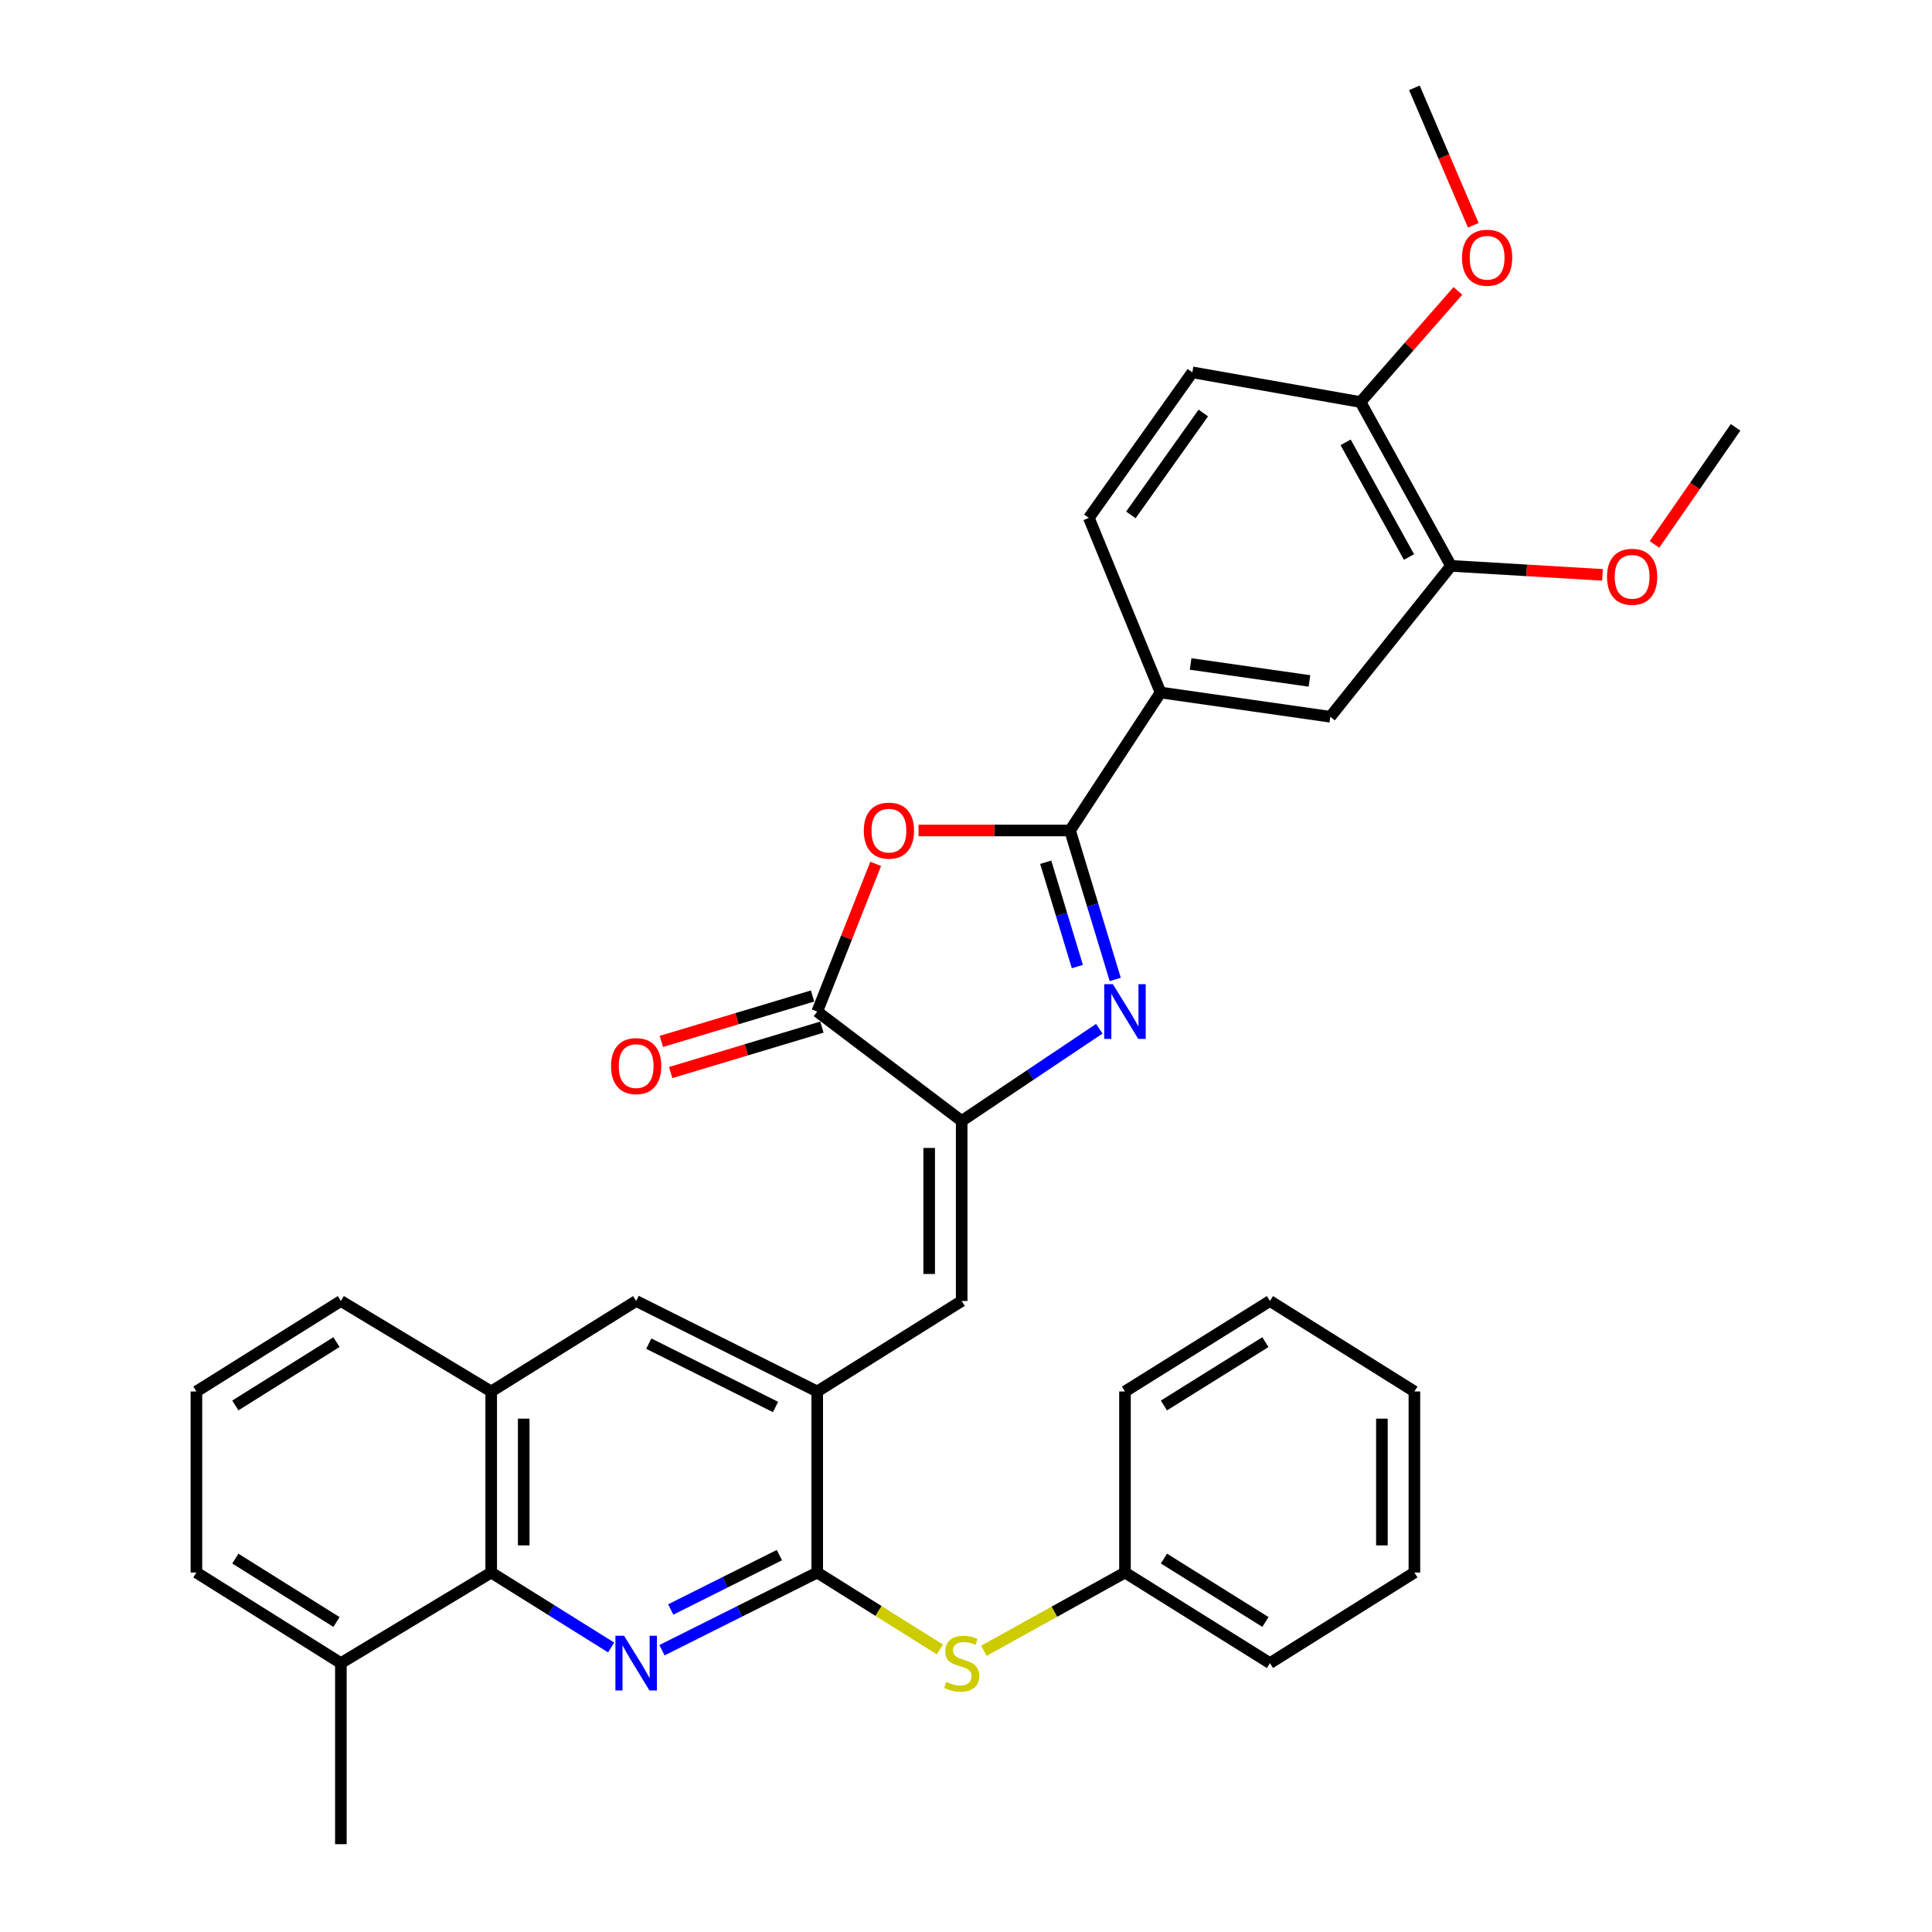 <?xml version='1.0' encoding='iso-8859-1'?>
<svg version='1.1' baseProfile='full'
              xmlns='http://www.w3.org/2000/svg'
                      xmlns:rdkit='http://www.rdkit.org/xml'
                      xmlns:xlink='http://www.w3.org/1999/xlink'
                  xml:space='preserve'
width='1000px' height='1000px' viewBox='0 0 1000 1000'>
<!-- END OF HEADER -->
<rect style='opacity:1.0;fill:#FFFFFF;stroke:none' width='1000' height='1000' x='0' y='0'> </rect>
<path class='bond-0' d='M 577.248,506.972 L 565.551,468.414' style='fill:none;fill-rule:evenodd;stroke:#0000FF;stroke-width:6px;stroke-linecap:butt;stroke-linejoin:miter;stroke-opacity:1' />
<path class='bond-0' d='M 565.551,468.414 L 553.854,429.855' style='fill:none;fill-rule:evenodd;stroke:#000000;stroke-width:6px;stroke-linecap:butt;stroke-linejoin:miter;stroke-opacity:1' />
<path class='bond-0' d='M 557.64,500.289 L 549.452,473.297' style='fill:none;fill-rule:evenodd;stroke:#0000FF;stroke-width:6px;stroke-linecap:butt;stroke-linejoin:miter;stroke-opacity:1' />
<path class='bond-0' d='M 549.452,473.297 L 541.264,446.306' style='fill:none;fill-rule:evenodd;stroke:#000000;stroke-width:6px;stroke-linecap:butt;stroke-linejoin:miter;stroke-opacity:1' />
<path class='bond-1' d='M 569.003,532.48 L 533.384,556.341' style='fill:none;fill-rule:evenodd;stroke:#0000FF;stroke-width:6px;stroke-linecap:butt;stroke-linejoin:miter;stroke-opacity:1' />
<path class='bond-1' d='M 533.384,556.341 L 497.766,580.202' style='fill:none;fill-rule:evenodd;stroke:#000000;stroke-width:6px;stroke-linecap:butt;stroke-linejoin:miter;stroke-opacity:1' />
<path class='bond-2' d='M 553.854,429.855 L 514.649,429.855' style='fill:none;fill-rule:evenodd;stroke:#000000;stroke-width:6px;stroke-linecap:butt;stroke-linejoin:miter;stroke-opacity:1' />
<path class='bond-2' d='M 514.649,429.855 L 475.444,429.855' style='fill:none;fill-rule:evenodd;stroke:#FF0000;stroke-width:6px;stroke-linecap:butt;stroke-linejoin:miter;stroke-opacity:1' />
<path class='bond-9' d='M 553.854,429.855 L 600.699,358.439' style='fill:none;fill-rule:evenodd;stroke:#000000;stroke-width:6px;stroke-linecap:butt;stroke-linejoin:miter;stroke-opacity:1' />
<path class='bond-4' d='M 497.766,580.202 L 422.995,523.581' style='fill:none;fill-rule:evenodd;stroke:#000000;stroke-width:6px;stroke-linecap:butt;stroke-linejoin:miter;stroke-opacity:1' />
<path class='bond-6' d='M 497.766,580.202 L 497.766,673.386' style='fill:none;fill-rule:evenodd;stroke:#000000;stroke-width:6px;stroke-linecap:butt;stroke-linejoin:miter;stroke-opacity:1' />
<path class='bond-6' d='M 480.943,594.179 L 480.943,659.408' style='fill:none;fill-rule:evenodd;stroke:#000000;stroke-width:6px;stroke-linecap:butt;stroke-linejoin:miter;stroke-opacity:1' />
<path class='bond-34' d='M 453.259,447.135 L 438.127,485.358' style='fill:none;fill-rule:evenodd;stroke:#FF0000;stroke-width:6px;stroke-linecap:butt;stroke-linejoin:miter;stroke-opacity:1' />
<path class='bond-34' d='M 438.127,485.358 L 422.995,523.581' style='fill:none;fill-rule:evenodd;stroke:#000000;stroke-width:6px;stroke-linecap:butt;stroke-linejoin:miter;stroke-opacity:1' />
<path class='bond-3' d='M 342.638,854.145 L 382.816,834.046' style='fill:none;fill-rule:evenodd;stroke:#0000FF;stroke-width:6px;stroke-linecap:butt;stroke-linejoin:miter;stroke-opacity:1' />
<path class='bond-3' d='M 382.816,834.046 L 422.995,813.947' style='fill:none;fill-rule:evenodd;stroke:#000000;stroke-width:6px;stroke-linecap:butt;stroke-linejoin:miter;stroke-opacity:1' />
<path class='bond-3' d='M 347.164,833.07 L 375.289,819' style='fill:none;fill-rule:evenodd;stroke:#0000FF;stroke-width:6px;stroke-linecap:butt;stroke-linejoin:miter;stroke-opacity:1' />
<path class='bond-3' d='M 375.289,819 L 403.414,804.931' style='fill:none;fill-rule:evenodd;stroke:#000000;stroke-width:6px;stroke-linecap:butt;stroke-linejoin:miter;stroke-opacity:1' />
<path class='bond-36' d='M 316.326,852.736 L 285.285,833.342' style='fill:none;fill-rule:evenodd;stroke:#0000FF;stroke-width:6px;stroke-linecap:butt;stroke-linejoin:miter;stroke-opacity:1' />
<path class='bond-36' d='M 285.285,833.342 L 254.245,813.947' style='fill:none;fill-rule:evenodd;stroke:#000000;stroke-width:6px;stroke-linecap:butt;stroke-linejoin:miter;stroke-opacity:1' />
<path class='bond-15' d='M 420.575,515.525 L 381.439,527.281' style='fill:none;fill-rule:evenodd;stroke:#000000;stroke-width:6px;stroke-linecap:butt;stroke-linejoin:miter;stroke-opacity:1' />
<path class='bond-15' d='M 381.439,527.281 L 342.304,539.036' style='fill:none;fill-rule:evenodd;stroke:#FF0000;stroke-width:6px;stroke-linecap:butt;stroke-linejoin:miter;stroke-opacity:1' />
<path class='bond-15' d='M 425.415,531.637 L 386.279,543.393' style='fill:none;fill-rule:evenodd;stroke:#000000;stroke-width:6px;stroke-linecap:butt;stroke-linejoin:miter;stroke-opacity:1' />
<path class='bond-15' d='M 386.279,543.393 L 347.144,555.149' style='fill:none;fill-rule:evenodd;stroke:#FF0000;stroke-width:6px;stroke-linecap:butt;stroke-linejoin:miter;stroke-opacity:1' />
<path class='bond-5' d='M 422.995,813.947 L 422.995,720.23' style='fill:none;fill-rule:evenodd;stroke:#000000;stroke-width:6px;stroke-linecap:butt;stroke-linejoin:miter;stroke-opacity:1' />
<path class='bond-10' d='M 422.995,813.947 L 454.737,833.85' style='fill:none;fill-rule:evenodd;stroke:#000000;stroke-width:6px;stroke-linecap:butt;stroke-linejoin:miter;stroke-opacity:1' />
<path class='bond-10' d='M 454.737,833.85 L 486.48,853.752' style='fill:none;fill-rule:evenodd;stroke:#CCCC00;stroke-width:6px;stroke-linecap:butt;stroke-linejoin:miter;stroke-opacity:1' />
<path class='bond-7' d='M 497.766,673.386 L 422.995,720.23' style='fill:none;fill-rule:evenodd;stroke:#000000;stroke-width:6px;stroke-linecap:butt;stroke-linejoin:miter;stroke-opacity:1' />
<path class='bond-12' d='M 422.995,720.23 L 329.278,673.386' style='fill:none;fill-rule:evenodd;stroke:#000000;stroke-width:6px;stroke-linecap:butt;stroke-linejoin:miter;stroke-opacity:1' />
<path class='bond-12' d='M 401.415,728.252 L 335.813,695.461' style='fill:none;fill-rule:evenodd;stroke:#000000;stroke-width:6px;stroke-linecap:butt;stroke-linejoin:miter;stroke-opacity:1' />
<path class='bond-8' d='M 254.245,813.947 L 254.245,720.23' style='fill:none;fill-rule:evenodd;stroke:#000000;stroke-width:6px;stroke-linecap:butt;stroke-linejoin:miter;stroke-opacity:1' />
<path class='bond-8' d='M 271.068,799.889 L 271.068,734.288' style='fill:none;fill-rule:evenodd;stroke:#000000;stroke-width:6px;stroke-linecap:butt;stroke-linejoin:miter;stroke-opacity:1' />
<path class='bond-17' d='M 254.245,813.947 L 176.436,860.829' style='fill:none;fill-rule:evenodd;stroke:#000000;stroke-width:6px;stroke-linecap:butt;stroke-linejoin:miter;stroke-opacity:1' />
<path class='bond-13' d='M 600.699,358.439 L 688.564,370.991' style='fill:none;fill-rule:evenodd;stroke:#000000;stroke-width:6px;stroke-linecap:butt;stroke-linejoin:miter;stroke-opacity:1' />
<path class='bond-13' d='M 616.258,343.667 L 677.764,352.454' style='fill:none;fill-rule:evenodd;stroke:#000000;stroke-width:6px;stroke-linecap:butt;stroke-linejoin:miter;stroke-opacity:1' />
<path class='bond-18' d='M 600.699,358.439 L 563.593,268.068' style='fill:none;fill-rule:evenodd;stroke:#000000;stroke-width:6px;stroke-linecap:butt;stroke-linejoin:miter;stroke-opacity:1' />
<path class='bond-20' d='M 509.262,854.452 L 545.774,834.199' style='fill:none;fill-rule:evenodd;stroke:#CCCC00;stroke-width:6px;stroke-linecap:butt;stroke-linejoin:miter;stroke-opacity:1' />
<path class='bond-20' d='M 545.774,834.199 L 582.286,813.947' style='fill:none;fill-rule:evenodd;stroke:#000000;stroke-width:6px;stroke-linecap:butt;stroke-linejoin:miter;stroke-opacity:1' />
<path class='bond-11' d='M 254.245,720.23 L 329.278,673.386' style='fill:none;fill-rule:evenodd;stroke:#000000;stroke-width:6px;stroke-linecap:butt;stroke-linejoin:miter;stroke-opacity:1' />
<path class='bond-23' d='M 254.245,720.23 L 176.436,673.386' style='fill:none;fill-rule:evenodd;stroke:#000000;stroke-width:6px;stroke-linecap:butt;stroke-linejoin:miter;stroke-opacity:1' />
<path class='bond-14' d='M 688.564,370.991 L 751.036,292.892' style='fill:none;fill-rule:evenodd;stroke:#000000;stroke-width:6px;stroke-linecap:butt;stroke-linejoin:miter;stroke-opacity:1' />
<path class='bond-21' d='M 751.036,292.892 L 790.239,295.222' style='fill:none;fill-rule:evenodd;stroke:#000000;stroke-width:6px;stroke-linecap:butt;stroke-linejoin:miter;stroke-opacity:1' />
<path class='bond-21' d='M 790.239,295.222 L 829.442,297.551' style='fill:none;fill-rule:evenodd;stroke:#FF0000;stroke-width:6px;stroke-linecap:butt;stroke-linejoin:miter;stroke-opacity:1' />
<path class='bond-35' d='M 751.036,292.892 L 704.192,208.092' style='fill:none;fill-rule:evenodd;stroke:#000000;stroke-width:6px;stroke-linecap:butt;stroke-linejoin:miter;stroke-opacity:1' />
<path class='bond-35' d='M 729.283,288.307 L 696.492,228.947' style='fill:none;fill-rule:evenodd;stroke:#000000;stroke-width:6px;stroke-linecap:butt;stroke-linejoin:miter;stroke-opacity:1' />
<path class='bond-16' d='M 704.192,208.092 L 617.148,192.726' style='fill:none;fill-rule:evenodd;stroke:#000000;stroke-width:6px;stroke-linecap:butt;stroke-linejoin:miter;stroke-opacity:1' />
<path class='bond-22' d='M 704.192,208.092 L 729.402,179.329' style='fill:none;fill-rule:evenodd;stroke:#000000;stroke-width:6px;stroke-linecap:butt;stroke-linejoin:miter;stroke-opacity:1' />
<path class='bond-22' d='M 729.402,179.329 L 754.613,150.566' style='fill:none;fill-rule:evenodd;stroke:#FF0000;stroke-width:6px;stroke-linecap:butt;stroke-linejoin:miter;stroke-opacity:1' />
<path class='bond-26' d='M 176.436,860.829 L 176.436,954.545' style='fill:none;fill-rule:evenodd;stroke:#000000;stroke-width:6px;stroke-linecap:butt;stroke-linejoin:miter;stroke-opacity:1' />
<path class='bond-37' d='M 176.436,860.829 L 101.664,813.947' style='fill:none;fill-rule:evenodd;stroke:#000000;stroke-width:6px;stroke-linecap:butt;stroke-linejoin:miter;stroke-opacity:1' />
<path class='bond-37' d='M 174.157,839.543 L 121.817,806.726' style='fill:none;fill-rule:evenodd;stroke:#000000;stroke-width:6px;stroke-linecap:butt;stroke-linejoin:miter;stroke-opacity:1' />
<path class='bond-19' d='M 563.593,268.068 L 617.148,192.726' style='fill:none;fill-rule:evenodd;stroke:#000000;stroke-width:6px;stroke-linecap:butt;stroke-linejoin:miter;stroke-opacity:1' />
<path class='bond-19' d='M 585.339,266.514 L 622.827,213.775' style='fill:none;fill-rule:evenodd;stroke:#000000;stroke-width:6px;stroke-linecap:butt;stroke-linejoin:miter;stroke-opacity:1' />
<path class='bond-27' d='M 582.286,813.947 L 657.319,860.829' style='fill:none;fill-rule:evenodd;stroke:#000000;stroke-width:6px;stroke-linecap:butt;stroke-linejoin:miter;stroke-opacity:1' />
<path class='bond-27' d='M 602.456,806.712 L 654.979,839.529' style='fill:none;fill-rule:evenodd;stroke:#000000;stroke-width:6px;stroke-linecap:butt;stroke-linejoin:miter;stroke-opacity:1' />
<path class='bond-28' d='M 582.286,813.947 L 582.286,720.23' style='fill:none;fill-rule:evenodd;stroke:#000000;stroke-width:6px;stroke-linecap:butt;stroke-linejoin:miter;stroke-opacity:1' />
<path class='bond-29' d='M 856.343,281.793 L 877.339,251.494' style='fill:none;fill-rule:evenodd;stroke:#FF0000;stroke-width:6px;stroke-linecap:butt;stroke-linejoin:miter;stroke-opacity:1' />
<path class='bond-29' d='M 877.339,251.494 L 898.336,221.196' style='fill:none;fill-rule:evenodd;stroke:#000000;stroke-width:6px;stroke-linecap:butt;stroke-linejoin:miter;stroke-opacity:1' />
<path class='bond-30' d='M 762.571,116.611 L 747.331,81.033' style='fill:none;fill-rule:evenodd;stroke:#FF0000;stroke-width:6px;stroke-linecap:butt;stroke-linejoin:miter;stroke-opacity:1' />
<path class='bond-30' d='M 747.331,81.033 L 732.091,45.455' style='fill:none;fill-rule:evenodd;stroke:#000000;stroke-width:6px;stroke-linecap:butt;stroke-linejoin:miter;stroke-opacity:1' />
<path class='bond-24' d='M 176.436,673.386 L 101.664,720.23' style='fill:none;fill-rule:evenodd;stroke:#000000;stroke-width:6px;stroke-linecap:butt;stroke-linejoin:miter;stroke-opacity:1' />
<path class='bond-24' d='M 174.152,694.669 L 121.812,727.46' style='fill:none;fill-rule:evenodd;stroke:#000000;stroke-width:6px;stroke-linecap:butt;stroke-linejoin:miter;stroke-opacity:1' />
<path class='bond-25' d='M 101.664,720.23 L 101.664,813.947' style='fill:none;fill-rule:evenodd;stroke:#000000;stroke-width:6px;stroke-linecap:butt;stroke-linejoin:miter;stroke-opacity:1' />
<path class='bond-32' d='M 657.319,860.829 L 732.091,813.947' style='fill:none;fill-rule:evenodd;stroke:#000000;stroke-width:6px;stroke-linecap:butt;stroke-linejoin:miter;stroke-opacity:1' />
<path class='bond-31' d='M 582.286,720.23 L 657.319,673.386' style='fill:none;fill-rule:evenodd;stroke:#000000;stroke-width:6px;stroke-linecap:butt;stroke-linejoin:miter;stroke-opacity:1' />
<path class='bond-31' d='M 602.451,727.474 L 654.974,694.683' style='fill:none;fill-rule:evenodd;stroke:#000000;stroke-width:6px;stroke-linecap:butt;stroke-linejoin:miter;stroke-opacity:1' />
<path class='bond-33' d='M 657.319,673.386 L 732.091,720.23' style='fill:none;fill-rule:evenodd;stroke:#000000;stroke-width:6px;stroke-linecap:butt;stroke-linejoin:miter;stroke-opacity:1' />
<path class='bond-38' d='M 732.091,813.947 L 732.091,720.23' style='fill:none;fill-rule:evenodd;stroke:#000000;stroke-width:6px;stroke-linecap:butt;stroke-linejoin:miter;stroke-opacity:1' />
<path class='bond-38' d='M 715.267,799.889 L 715.267,734.288' style='fill:none;fill-rule:evenodd;stroke:#000000;stroke-width:6px;stroke-linecap:butt;stroke-linejoin:miter;stroke-opacity:1' />
<path  class='atom-0' d='M 576.026 509.421
L 585.306 524.421
Q 586.226 525.901, 587.706 528.581
Q 589.186 531.261, 589.266 531.421
L 589.266 509.421
L 593.026 509.421
L 593.026 537.741
L 589.146 537.741
L 579.186 521.341
Q 578.026 519.421, 576.786 517.221
Q 575.586 515.021, 575.226 514.341
L 575.226 537.741
L 571.546 537.741
L 571.546 509.421
L 576.026 509.421
' fill='#0000FF'/>
<path  class='atom-3' d='M 447.1 429.935
Q 447.1 423.135, 450.46 419.335
Q 453.82 415.535, 460.1 415.535
Q 466.38 415.535, 469.74 419.335
Q 473.1 423.135, 473.1 429.935
Q 473.1 436.815, 469.7 440.735
Q 466.3 444.615, 460.1 444.615
Q 453.86 444.615, 450.46 440.735
Q 447.1 436.855, 447.1 429.935
M 460.1 441.415
Q 464.42 441.415, 466.74 438.535
Q 469.1 435.615, 469.1 429.935
Q 469.1 424.375, 466.74 421.575
Q 464.42 418.735, 460.1 418.735
Q 455.78 418.735, 453.42 421.535
Q 451.1 424.335, 451.1 429.935
Q 451.1 435.655, 453.42 438.535
Q 455.78 441.415, 460.1 441.415
' fill='#FF0000'/>
<path  class='atom-4' d='M 323.018 846.669
L 332.298 861.669
Q 333.218 863.149, 334.698 865.829
Q 336.178 868.509, 336.258 868.669
L 336.258 846.669
L 340.018 846.669
L 340.018 874.989
L 336.138 874.989
L 326.178 858.589
Q 325.018 856.669, 323.778 854.469
Q 322.578 852.269, 322.218 851.589
L 322.218 874.989
L 318.538 874.989
L 318.538 846.669
L 323.018 846.669
' fill='#0000FF'/>
<path  class='atom-11' d='M 489.766 870.549
Q 490.086 870.669, 491.406 871.229
Q 492.726 871.789, 494.166 872.149
Q 495.646 872.469, 497.086 872.469
Q 499.766 872.469, 501.326 871.189
Q 502.886 869.869, 502.886 867.589
Q 502.886 866.029, 502.086 865.069
Q 501.326 864.109, 500.126 863.589
Q 498.926 863.069, 496.926 862.469
Q 494.406 861.709, 492.886 860.989
Q 491.406 860.269, 490.326 858.749
Q 489.286 857.229, 489.286 854.669
Q 489.286 851.109, 491.686 848.909
Q 494.126 846.709, 498.926 846.709
Q 502.206 846.709, 505.926 848.269
L 505.006 851.349
Q 501.606 849.949, 499.046 849.949
Q 496.286 849.949, 494.766 851.109
Q 493.246 852.229, 493.286 854.189
Q 493.286 855.709, 494.046 856.629
Q 494.846 857.549, 495.966 858.069
Q 497.126 858.589, 499.046 859.189
Q 501.606 859.989, 503.126 860.789
Q 504.646 861.589, 505.726 863.229
Q 506.846 864.829, 506.846 867.589
Q 506.846 871.509, 504.206 873.629
Q 501.606 875.709, 497.246 875.709
Q 494.726 875.709, 492.806 875.149
Q 490.926 874.629, 488.686 873.709
L 489.766 870.549
' fill='#CCCC00'/>
<path  class='atom-16' d='M 316.278 551.813
Q 316.278 545.013, 319.638 541.213
Q 322.998 537.413, 329.278 537.413
Q 335.558 537.413, 338.918 541.213
Q 342.278 545.013, 342.278 551.813
Q 342.278 558.693, 338.878 562.613
Q 335.478 566.493, 329.278 566.493
Q 323.038 566.493, 319.638 562.613
Q 316.278 558.733, 316.278 551.813
M 329.278 563.293
Q 333.598 563.293, 335.918 560.413
Q 338.278 557.493, 338.278 551.813
Q 338.278 546.253, 335.918 543.453
Q 333.598 540.613, 329.278 540.613
Q 324.958 540.613, 322.598 543.413
Q 320.278 546.213, 320.278 551.813
Q 320.278 557.533, 322.598 560.413
Q 324.958 563.293, 329.278 563.293
' fill='#FF0000'/>
<path  class='atom-22' d='M 831.79 298.543
Q 831.79 291.743, 835.15 287.943
Q 838.51 284.143, 844.79 284.143
Q 851.07 284.143, 854.43 287.943
Q 857.79 291.743, 857.79 298.543
Q 857.79 305.423, 854.39 309.343
Q 850.99 313.223, 844.79 313.223
Q 838.55 313.223, 835.15 309.343
Q 831.79 305.463, 831.79 298.543
M 844.79 310.023
Q 849.11 310.023, 851.43 307.143
Q 853.79 304.223, 853.79 298.543
Q 853.79 292.983, 851.43 290.183
Q 849.11 287.343, 844.79 287.343
Q 840.47 287.343, 838.11 290.143
Q 835.79 292.943, 835.79 298.543
Q 835.79 304.263, 838.11 307.143
Q 840.47 310.023, 844.79 310.023
' fill='#FF0000'/>
<path  class='atom-23' d='M 756.729 133.4
Q 756.729 126.6, 760.089 122.8
Q 763.449 119, 769.729 119
Q 776.009 119, 779.369 122.8
Q 782.729 126.6, 782.729 133.4
Q 782.729 140.28, 779.329 144.2
Q 775.929 148.08, 769.729 148.08
Q 763.489 148.08, 760.089 144.2
Q 756.729 140.32, 756.729 133.4
M 769.729 144.88
Q 774.049 144.88, 776.369 142
Q 778.729 139.08, 778.729 133.4
Q 778.729 127.84, 776.369 125.04
Q 774.049 122.2, 769.729 122.2
Q 765.409 122.2, 763.049 125
Q 760.729 127.8, 760.729 133.4
Q 760.729 139.12, 763.049 142
Q 765.409 144.88, 769.729 144.88
' fill='#FF0000'/>
</svg>
